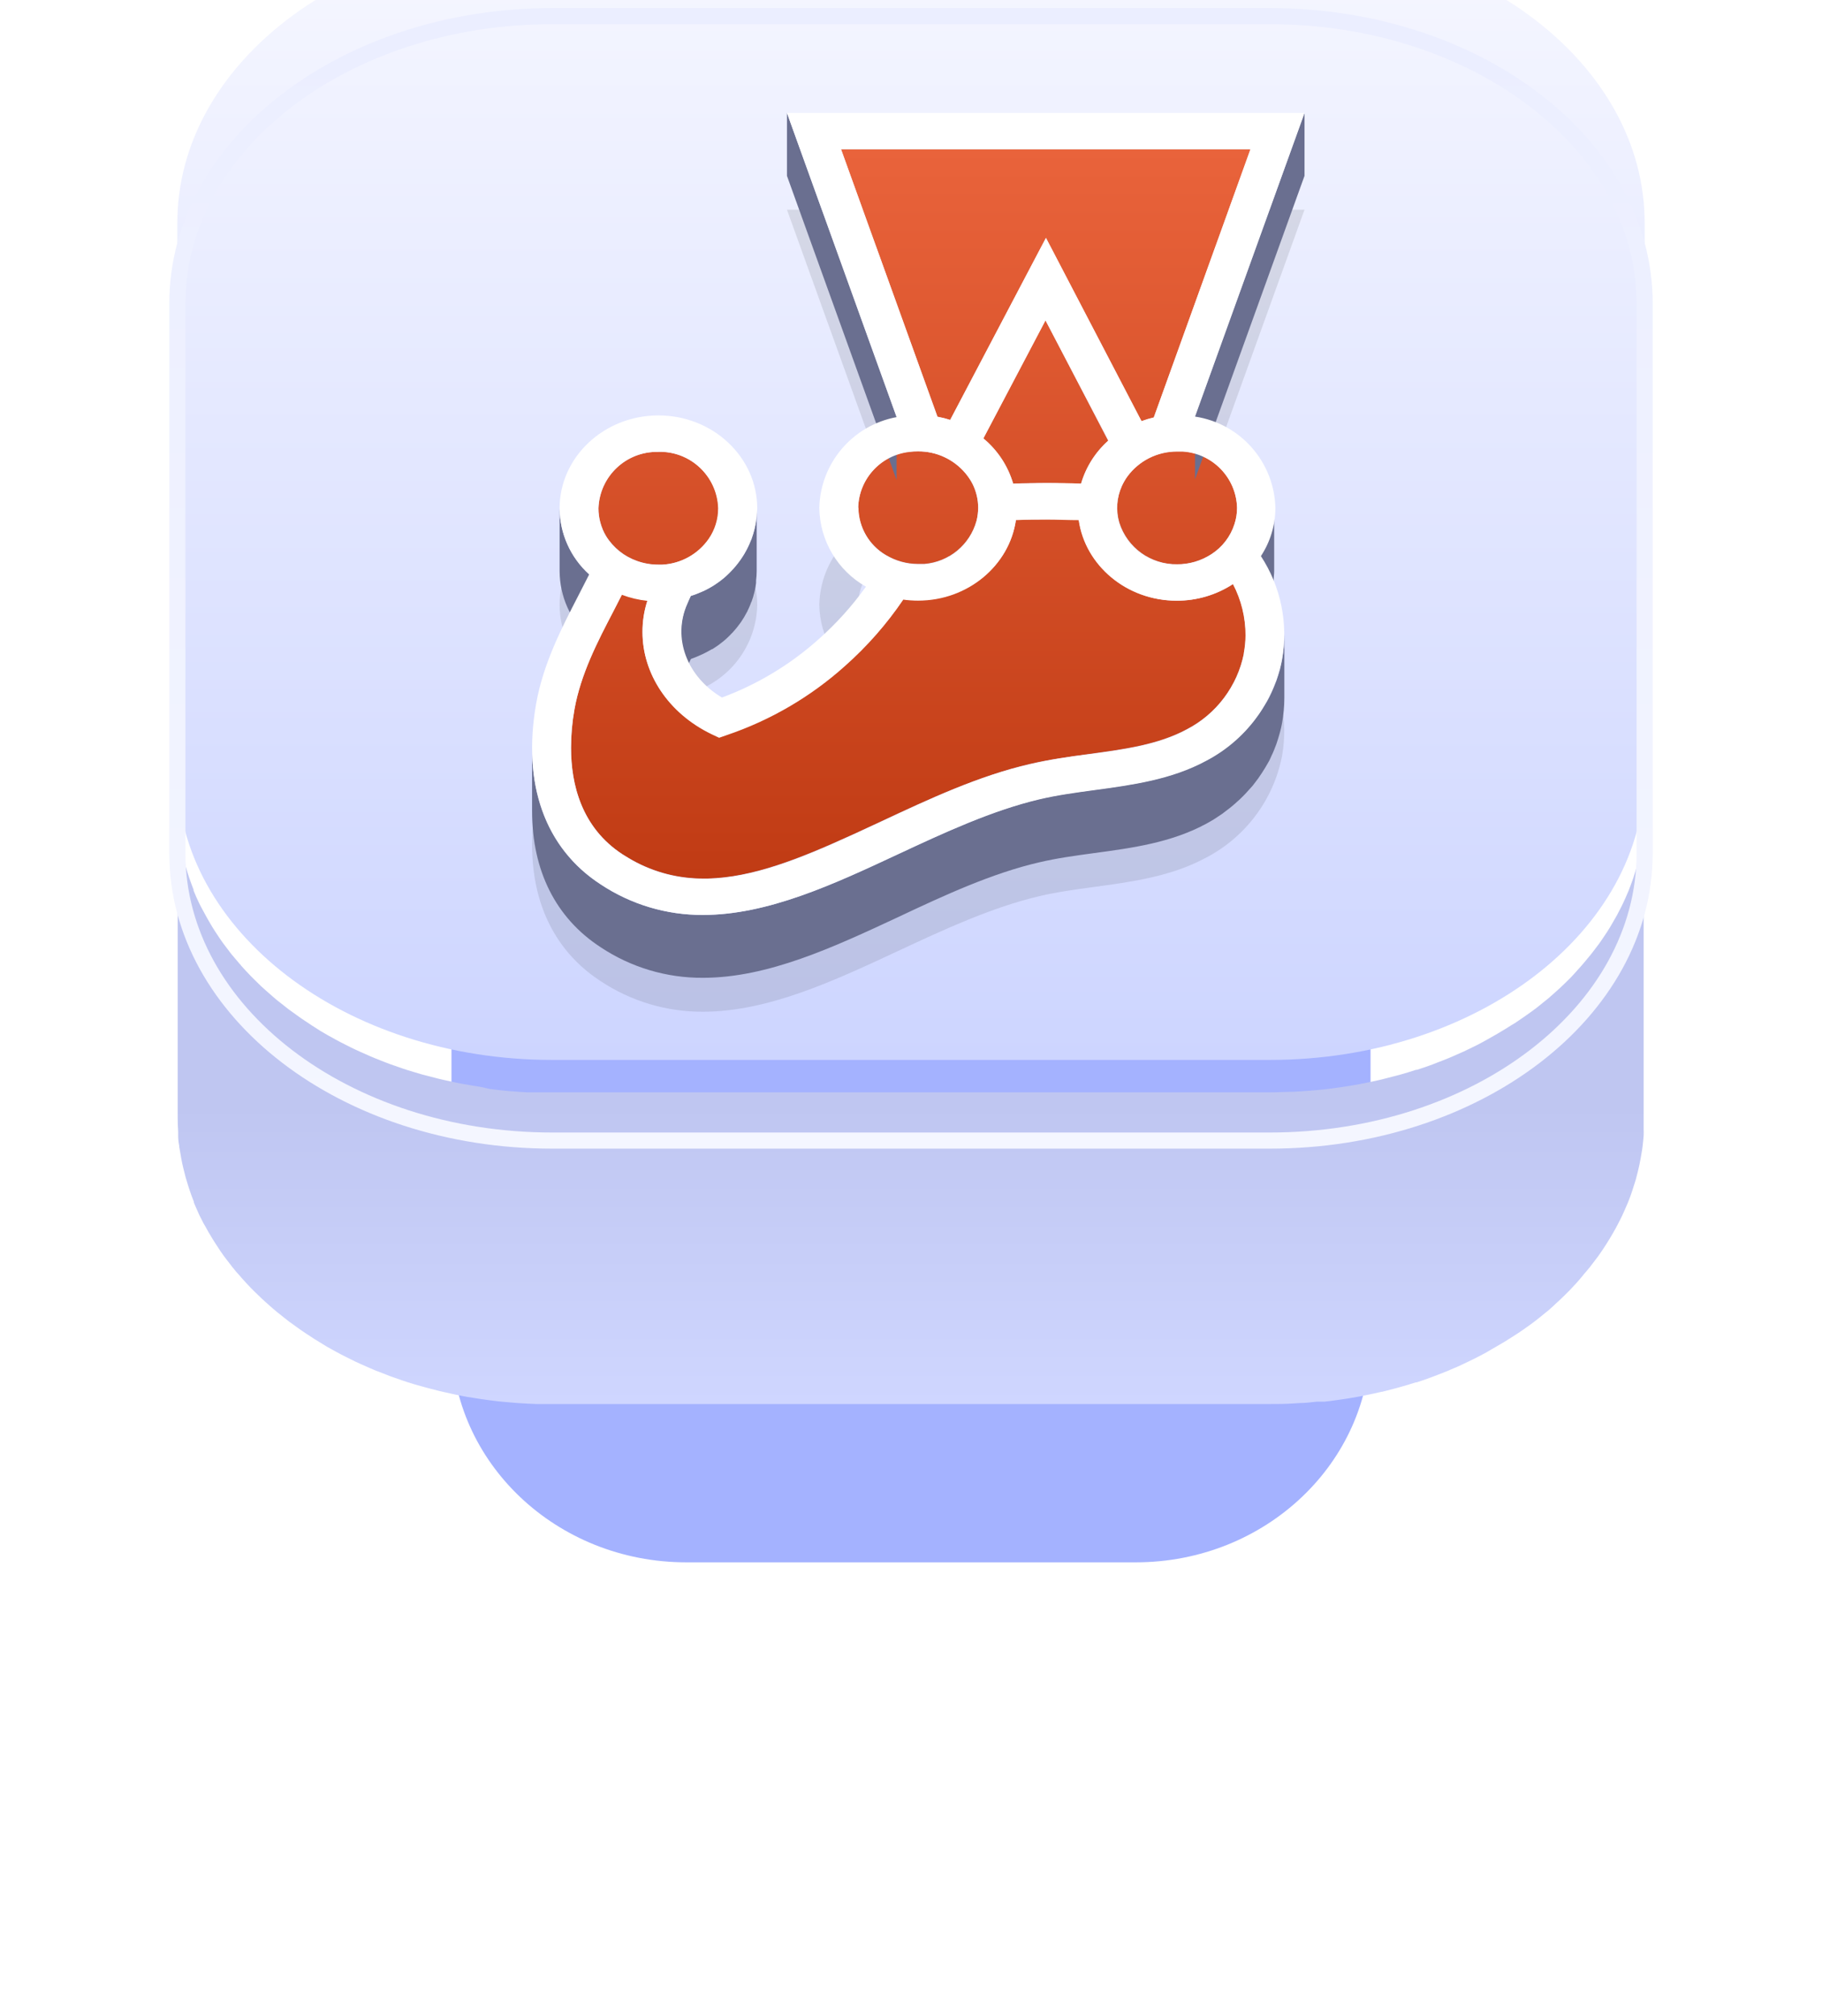 <svg width="113" height="125" viewBox="0 0 113 125" fill="none" xmlns="http://www.w3.org/2000/svg">
<g opacity="0.6" filter="url(#filter0_f_1240_10699)">
<path d="M70.438 42.854C78.481 42.854 85 49.031 85 56.649V83.055C85 90.677 78.481 96.854 70.438 96.854H42.562C34.522 96.854 28 90.677 28 83.055V56.649C28 49.031 34.522 42.854 42.562 42.854H70.438Z" fill="#677EFF"/>
</g>
<g filter="url(#filter1_i_1240_10699)">
<path d="M101.999 53.584C101.999 53.719 101.999 53.86 101.999 53.996C101.999 54.132 101.969 54.313 101.954 54.499C101.939 54.685 101.924 54.77 101.904 54.901C101.884 55.032 101.854 55.218 101.823 55.374C101.793 55.529 101.778 55.64 101.748 55.771C101.718 55.901 101.678 56.083 101.642 56.238C101.607 56.394 101.577 56.5 101.542 56.626C101.507 56.751 101.436 56.992 101.376 57.179L101.301 57.42C101.21 57.686 101.115 57.923 101.009 58.209C100.993 58.238 100.98 58.269 100.969 58.3C100.873 58.531 100.773 58.757 100.667 58.983L100.541 59.24C100.456 59.406 100.37 59.577 100.28 59.743C100.189 59.909 100.174 59.934 100.119 60.024C100.064 60.115 99.943 60.336 99.848 60.492L99.672 60.773C99.571 60.929 99.471 61.08 99.365 61.231L99.184 61.492L98.802 61.995L98.661 62.176C98.54 62.327 98.415 62.473 98.294 62.618L98.063 62.89C97.917 63.056 97.761 63.217 97.61 63.393C97.545 63.458 97.49 63.528 97.424 63.594C97.203 63.815 96.977 64.036 96.746 64.252L96.595 64.388C96.409 64.559 96.218 64.725 96.027 64.891L95.871 65.017C95.685 65.172 95.494 65.323 95.298 65.479L95.026 65.68L94.523 66.037L94.207 66.253C94.051 66.364 93.89 66.47 93.704 66.575L93.367 66.786L92.864 67.088L92.512 67.289L92.01 67.571L91.663 67.757L91.09 68.038L90.763 68.194L90.044 68.511L89.843 68.596C89.626 68.687 89.405 68.772 89.189 68.853L88.847 68.988C88.532 69.106 88.21 69.216 87.882 69.32H87.826C87.491 69.431 87.144 69.537 86.786 69.637L86.429 69.728L85.715 69.913L85.539 69.954C85.257 70.019 84.976 70.079 84.689 70.135L84.332 70.205C84.101 70.245 83.875 70.291 83.644 70.326L83.241 70.386L82.563 70.482L82.16 70.532L81.693 70.577C81.341 70.607 80.989 70.638 80.637 70.658L80.22 70.683C79.717 70.683 79.264 70.718 78.782 70.718H34.247C33.91 70.718 33.578 70.718 33.242 70.718H32.694L32.08 70.678L31.537 70.638L30.934 70.577L30.396 70.512L29.813 70.381L29.285 70.296L28.666 70.19L28.259 70.11L27.591 69.964L27.213 69.878L26.48 69.687L26.203 69.617C25.866 69.521 25.539 69.421 25.197 69.315L25.001 69.25L24.232 68.983L23.9 68.858L23.287 68.616L22.93 68.466L22.362 68.214L22.01 68.053C21.819 67.963 21.633 67.872 21.452 67.777L21.125 67.611C20.919 67.505 20.718 67.395 20.517 67.279C20.436 67.234 20.351 67.194 20.27 67.143C19.994 66.987 19.717 66.822 19.451 66.641L19.315 66.555L18.662 66.118L18.395 65.927C18.231 65.813 18.063 65.692 17.892 65.565L17.611 65.343L17.158 64.987L16.882 64.75L16.449 64.368L16.198 64.142L15.745 63.699C15.685 63.634 15.62 63.574 15.554 63.508C15.348 63.292 15.142 63.076 14.946 62.855C14.946 62.825 14.901 62.794 14.876 62.769C14.705 62.573 14.539 62.377 14.373 62.176C14.308 62.101 14.252 62.02 14.192 61.94C14.132 61.859 13.956 61.633 13.84 61.477L13.649 61.206C13.548 61.055 13.448 60.909 13.352 60.758C13.257 60.607 13.227 60.567 13.171 60.472C13.116 60.376 12.985 60.16 12.895 60.004L12.739 59.722C12.643 59.552 12.553 59.376 12.467 59.22L12.347 58.983C12.226 58.727 12.111 58.481 12.005 58.209C12.008 58.191 12.008 58.172 12.005 58.154C11.911 57.913 11.821 57.666 11.733 57.415C11.703 57.329 11.678 57.239 11.648 57.153C11.593 56.972 11.537 56.791 11.487 56.61C11.437 56.429 11.452 56.389 11.427 56.304C11.402 56.218 11.341 55.962 11.306 55.801C11.271 55.64 11.261 55.58 11.241 55.474C11.221 55.369 11.18 55.122 11.155 54.971C11.13 54.821 11.12 54.755 11.11 54.65C11.087 54.412 11.066 54.206 11.05 54.031C11.05 53.941 11.05 53.845 11.05 53.755C11.05 53.468 11.02 53.187 11.02 52.895V72.287C11.02 72.575 11.03 72.861 11.05 73.146C11.05 73.237 11.05 73.327 11.05 73.423C11.05 73.614 11.07 73.805 11.11 73.996C11.11 74.102 11.14 74.207 11.155 74.313C11.17 74.418 11.211 74.665 11.241 74.816C11.271 74.966 11.281 75.037 11.306 75.142C11.331 75.248 11.382 75.489 11.427 75.645C11.472 75.801 11.477 75.856 11.507 75.962C11.557 76.143 11.613 76.324 11.668 76.5C11.698 76.59 11.723 76.681 11.754 76.766C11.837 77.014 11.928 77.261 12.025 77.505C12.027 77.522 12.027 77.539 12.025 77.555C12.131 77.817 12.246 78.058 12.367 78.335L12.488 78.571C12.573 78.747 12.664 78.923 12.759 79.074L12.915 79.355C13.005 79.511 13.096 79.667 13.191 79.818C13.287 79.969 13.307 80.009 13.373 80.105C13.438 80.2 13.569 80.406 13.669 80.557L13.86 80.829C13.976 80.984 14.091 81.14 14.212 81.291C14.333 81.442 14.328 81.452 14.393 81.527C14.549 81.728 14.715 81.924 14.896 82.116C14.921 82.146 14.941 82.176 14.966 82.201C15.162 82.427 15.368 82.644 15.575 82.86C15.64 82.92 15.705 82.985 15.766 83.051L16.218 83.488L16.47 83.719L16.902 84.102L17.178 84.333L17.631 84.695L17.912 84.916L18.415 85.278L18.682 85.469C18.898 85.615 19.114 85.761 19.335 85.901L19.471 85.992C19.737 86.158 20.014 86.324 20.291 86.495L20.537 86.63C20.738 86.741 20.939 86.857 21.145 86.962L21.472 87.128L22.03 87.405L22.382 87.566L22.95 87.817L23.307 87.968L23.92 88.204L24.252 88.335L25.021 88.601L25.218 88.667C25.544 88.772 25.871 88.873 26.223 88.963C26.314 88.993 26.409 89.013 26.5 89.039L27.234 89.23L27.611 89.315L28.269 89.461L28.677 89.541L28.993 89.602L29.295 89.647L29.823 89.732L30.411 89.813L30.949 89.878L31.552 89.933L32.095 89.979L32.709 90.014L33.257 90.039H33.463H34.257H78.762C79.264 90.039 79.722 90.039 80.2 90.004L80.617 89.979C80.969 89.979 81.321 89.928 81.673 89.893H81.929H82.14L82.543 89.848L83.221 89.752L83.624 89.692L84.312 89.572L84.669 89.501C84.956 89.446 85.237 89.38 85.519 89.32L85.695 89.28H85.725L86.409 89.104L86.766 89.008C87.118 88.913 87.465 88.807 87.806 88.697H87.862C88.189 88.591 88.51 88.481 88.827 88.36L89.169 88.229L89.797 87.983L89.999 87.892C90.24 87.792 90.501 87.686 90.717 87.576L91.044 87.42C91.235 87.329 91.426 87.239 91.617 87.138L91.964 86.957C92.14 86.862 92.316 86.771 92.467 86.671L92.819 86.469L93.322 86.173L93.659 85.962L94.161 85.64L94.478 85.424L94.981 85.067L95.252 84.861C95.448 84.71 95.639 84.554 95.826 84.398L95.981 84.278C96.172 84.117 96.353 83.951 96.534 83.775L96.685 83.639C96.916 83.421 97.143 83.2 97.364 82.975C97.429 82.91 97.49 82.84 97.55 82.774C97.707 82.613 97.858 82.446 98.002 82.271C98.083 82.181 98.158 82.085 98.234 81.99C98.309 81.894 98.465 81.728 98.571 81.593L98.601 81.558C98.646 81.497 98.691 81.432 98.742 81.371C98.872 81.206 98.998 81.035 99.124 80.869L99.305 80.607C99.41 80.457 99.511 80.301 99.611 80.145C99.712 79.989 99.732 79.959 99.787 79.863C99.843 79.768 99.973 79.556 100.059 79.401C100.144 79.245 100.169 79.215 100.22 79.119C100.27 79.024 100.396 78.782 100.481 78.616L100.607 78.36C100.712 78.134 100.813 77.902 100.908 77.676C100.92 77.645 100.933 77.615 100.949 77.586C101.054 77.324 101.15 77.083 101.24 76.796L101.316 76.55C101.361 76.409 101.411 76.268 101.451 76.123L101.482 76.002L101.582 75.615C101.617 75.459 101.658 75.303 101.688 75.147C101.718 74.991 101.738 74.881 101.763 74.75C101.788 74.619 101.818 74.433 101.844 74.278C101.869 74.122 101.879 74.006 101.894 73.87C101.909 73.734 101.929 73.553 101.939 73.398C101.949 73.242 101.939 73.121 101.939 72.985C101.939 72.85 101.939 72.814 101.939 72.724C101.939 72.633 101.939 72.442 101.939 72.297V52.895C101.999 53.126 101.999 53.352 101.999 53.584Z" fill="url(#paint0_linear_1240_10699)"/>
</g>
<g filter="url(#filter2_i_1240_10699)">
<path d="M78.752 1C91.593 1 102 8.974 102 18.808V52.895C102 62.734 91.593 70.708 78.752 70.708H34.248C21.412 70.708 11 62.734 11 52.895V18.808C11 8.974 21.412 1 34.248 1H78.752Z" fill="url(#paint1_linear_1240_10699)"/>
</g>
<path d="M78.752 1C91.593 1 102 8.974 102 18.808V52.895C102 62.734 91.593 70.708 78.752 70.708H34.248C21.412 70.708 11 62.734 11 52.895V18.808C11 8.974 21.412 1 34.248 1H78.752Z" stroke="url(#paint2_linear_1240_10699)"/>
<path opacity="0.1" fill-rule="evenodd" clip-rule="evenodd" d="M79.099 37.48C79.099 38.544 78.787 39.585 78.201 40.474C79.442 42.366 79.91 44.663 79.508 46.89C78.975 49.581 77.252 51.885 74.822 53.158C72.66 54.332 70.222 54.665 67.865 54.983L67.85 54.985L67.85 54.985L67.85 54.985L67.849 54.985L67.849 54.985L67.849 54.985C66.667 55.146 65.55 55.298 64.466 55.554C61.515 56.248 58.564 57.616 55.693 58.956C51.706 60.819 47.614 62.72 43.598 62.72C41.339 62.732 39.126 62.07 37.244 60.819C33.794 58.572 32.378 54.594 33.252 49.618C33.687 47.157 34.828 44.943 35.846 42.968L35.899 42.865L36.541 41.61C35.381 40.563 34.715 39.076 34.706 37.513C34.706 34.339 37.458 31.753 40.837 31.753C44.216 31.753 46.963 34.339 46.963 37.513C46.909 40.022 45.248 42.212 42.847 42.941L42.705 43.249L42.634 43.416C41.683 45.531 42.596 47.955 44.777 49.242C46.973 48.428 48.998 47.209 50.746 45.65C51.854 44.672 52.847 43.572 53.707 42.37C51.939 41.37 50.837 39.506 50.813 37.475C50.883 34.705 52.883 32.362 55.608 31.858L48.807 13H80.905L74.114 31.825C76.927 32.252 79.028 34.636 79.099 37.48ZM77.136 46.51C77.206 46.143 77.242 45.771 77.246 45.398C77.25 44.287 76.982 43.192 76.466 42.209C75.428 42.886 74.213 43.245 72.973 43.24C69.87 43.24 67.299 41.059 66.9 38.245C66.584 38.245 66.263 38.237 65.94 38.229L65.94 38.229H65.94H65.94H65.939H65.939H65.939C65.612 38.22 65.281 38.212 64.951 38.212C64.295 38.212 63.639 38.212 63.003 38.245C62.613 41.04 60.042 43.235 56.943 43.235C56.635 43.236 56.327 43.215 56.021 43.173C54.991 44.693 53.774 46.077 52.4 47.294C50.273 49.2 47.781 50.654 45.076 51.571L44.601 51.737L44.126 51.514C41.431 50.212 39.849 47.755 39.849 45.203C39.844 44.54 39.947 43.88 40.153 43.249C39.611 43.192 39.08 43.066 38.57 42.874L38.062 43.867C37.054 45.792 36.013 47.807 35.628 49.984C35.487 50.768 35.416 51.563 35.415 52.36C35.415 54.617 36.051 57.303 38.613 58.975L38.993 59.208L39.231 59.346C40.558 60.088 42.054 60.477 43.575 60.477H43.893C46.668 60.415 49.596 59.261 52.718 57.83L53.127 57.645L53.526 57.459L54.624 56.951L54.716 56.908L54.716 56.908L54.716 56.908C57.672 55.524 60.73 54.092 63.887 53.377C65.094 53.097 66.329 52.902 67.522 52.764C69.751 52.465 71.856 52.179 73.615 51.224C75.444 50.274 76.743 48.545 77.146 46.524L77.136 46.51ZM58.141 31.834L52.162 15.257V15.243H77.555L71.557 31.877C71.299 31.936 71.045 32.012 70.797 32.105L64.87 20.747L58.93 32.034C58.671 31.95 58.408 31.884 58.141 31.834ZM68.748 33.303L64.842 25.86L60.988 33.179C61.871 33.907 62.516 34.884 62.836 35.983C63.188 35.983 63.538 35.974 63.889 35.964L63.889 35.964L63.889 35.964C64.24 35.955 64.59 35.945 64.942 35.945C65.645 35.945 66.367 35.945 67.047 35.983C67.347 34.956 67.93 34.033 68.729 33.322L68.748 33.303ZM73.349 33.996C75.206 34.109 76.67 35.62 76.723 37.48C76.723 37.827 76.667 38.172 76.557 38.502C76.31 39.267 75.806 39.923 75.131 40.36C74.499 40.776 73.758 40.995 73.002 40.992C71.363 41.019 69.901 39.965 69.409 38.402C69.194 37.654 69.251 36.854 69.571 36.145C69.666 35.93 69.784 35.726 69.922 35.536C70.644 34.561 71.788 33.989 73.002 33.996H73.349ZM53.241 37.48C53.254 38.691 53.9 39.806 54.943 40.422C55.551 40.791 56.25 40.985 56.962 40.983H57.333C58.87 40.854 60.162 39.777 60.565 38.288C60.632 38.022 60.667 37.749 60.669 37.475C60.668 36.962 60.547 36.456 60.318 35.997C60.196 35.761 60.047 35.539 59.876 35.337C59.148 34.472 58.073 33.975 56.943 33.982C56.757 33.983 56.572 33.995 56.387 34.02C54.619 34.223 53.27 35.696 53.222 37.475L53.241 37.48ZM37.111 37.513C37.178 35.52 38.844 33.957 40.837 34.015L40.818 34.006C42.809 33.95 44.472 35.513 44.539 37.504C44.541 38.183 44.336 38.846 43.95 39.405C43.288 40.354 42.226 40.946 41.07 41.011H40.818C40.374 41.011 39.934 40.935 39.516 40.788C38.715 40.508 38.035 39.963 37.586 39.243C37.273 38.721 37.108 38.123 37.111 37.513Z" fill="black"/>
<path fill-rule="evenodd" clip-rule="evenodd" d="M71.557 25.891L77.554 9.257H52.162L58.14 25.834C58.407 25.884 58.671 25.95 58.929 26.034L64.87 14.746L70.796 26.119C71.044 26.026 71.298 25.95 71.557 25.891ZM73.329 27.982H72.982C71.779 27.984 70.647 28.555 69.931 29.522C69.793 29.712 69.675 29.916 69.58 30.13C69.26 30.84 69.203 31.64 69.418 32.388C69.91 33.951 71.372 35.005 73.011 34.978C73.767 34.981 74.508 34.761 75.14 34.346C75.815 33.909 76.319 33.253 76.566 32.487C76.671 32.162 76.724 31.822 76.723 31.48C76.676 29.608 75.199 28.085 73.329 27.982ZM56.943 27.982C58.073 27.975 59.148 28.472 59.875 29.337C60.045 29.54 60.192 29.761 60.312 29.997C60.542 30.456 60.662 30.962 60.664 31.475C60.663 31.749 60.63 32.022 60.564 32.288C60.151 33.772 58.854 34.839 57.318 34.959H56.947C56.236 34.961 55.537 34.767 54.928 34.398C53.885 33.783 53.24 32.667 53.226 31.456C53.274 29.677 54.623 28.204 56.392 28.001C56.575 27.983 56.759 27.977 56.943 27.982ZM44.558 31.513C44.491 29.522 42.828 27.959 40.837 28.015C38.851 27.962 37.193 29.518 37.12 31.504C37.117 32.113 37.282 32.711 37.595 33.234C38.044 33.953 38.724 34.498 39.525 34.778C39.943 34.926 40.384 35.001 40.827 35.002H41.079C42.235 34.944 43.3 34.359 43.968 33.414C44.354 32.855 44.56 32.192 44.558 31.513ZM64.96 32.188C65.616 32.188 66.272 32.188 66.909 32.221C67.308 35.039 69.879 37.235 72.982 37.235C74.222 37.24 75.437 36.881 76.475 36.204C76.991 37.187 77.259 38.282 77.255 39.393C77.251 39.766 77.215 40.138 77.145 40.505C76.742 42.526 75.443 44.255 73.615 45.205C71.856 46.156 69.751 46.445 67.522 46.745C66.329 46.906 65.093 47.078 63.886 47.358C60.697 48.095 57.608 49.535 54.624 50.932L53.526 51.44L53.127 51.626L52.718 51.811C49.581 53.237 46.668 54.396 43.892 54.463H43.655C42.107 54.473 40.583 54.084 39.23 53.332L38.993 53.194L38.612 52.961C36.051 51.293 35.414 48.603 35.414 46.346C35.415 45.549 35.487 44.754 35.628 43.969C36.013 41.793 37.054 39.782 38.061 37.839L38.57 36.845C39.079 37.037 39.611 37.163 40.152 37.221C39.947 37.851 39.844 38.511 39.848 39.174C39.848 41.726 41.426 44.183 44.125 45.485L44.601 45.709L45.076 45.542C47.781 44.626 50.272 43.171 52.399 41.265C53.774 40.048 54.99 38.664 56.021 37.145C56.326 37.187 56.634 37.207 56.943 37.207C60.041 37.207 62.612 35.025 63.012 32.212C63.353 32.214 63.699 32.207 64.048 32.2C64.351 32.194 64.656 32.188 64.96 32.188ZM68.729 27.322L64.841 19.86L60.987 27.179C61.871 27.907 62.515 28.884 62.836 29.983C63.515 29.945 64.262 29.945 64.941 29.945C65.278 29.945 65.626 29.954 65.976 29.964C66.332 29.973 66.692 29.983 67.046 29.983C67.347 28.955 67.93 28.033 68.729 27.322Z" fill="url(#paint3_linear_1240_10699)"/>
<path d="M74.113 25.82V29.722L80.905 10.902V7L74.113 25.82Z" fill="#6A6F90"/>
<path d="M55.607 25.858L48.807 7V10.902L55.607 29.76V25.858Z" fill="#6A6F90"/>
<path d="M78.52 37.848C78.518 37.831 78.518 37.813 78.52 37.796C78.601 37.625 78.677 37.454 78.743 37.278V37.212C78.801 37.045 78.853 36.879 78.896 36.736C78.893 36.705 78.893 36.673 78.896 36.641C78.937 36.461 78.969 36.278 78.991 36.095V35.976C78.991 35.786 79.024 35.596 79.024 35.406V31.48C79.022 31.671 79.011 31.861 78.991 32.05V32.169C78.969 32.353 78.937 32.535 78.896 32.716C78.893 32.747 78.893 32.779 78.896 32.811C78.853 32.977 78.801 33.143 78.743 33.286C78.743 33.286 78.743 33.333 78.743 33.352C78.677 33.528 78.601 33.699 78.52 33.87C78.52 33.908 78.482 33.947 78.458 33.984C78.377 34.148 78.286 34.306 78.188 34.46V38.366C78.286 38.213 78.377 38.054 78.458 37.891L78.52 37.848Z" fill="#6A6F90"/>
<path d="M36.541 35.61C35.382 34.563 34.716 33.076 34.707 31.513V35.415C34.716 36.978 35.382 38.465 36.541 39.512V35.61Z" fill="#6A6F90"/>
<path d="M42.705 41.161L42.848 40.852C43.054 40.78 43.258 40.697 43.456 40.605L43.584 40.548C43.779 40.453 43.969 40.353 44.155 40.243H44.183L44.231 40.21C44.441 40.08 44.643 39.935 44.834 39.778C45.026 39.623 45.205 39.455 45.371 39.274L45.419 39.231L45.443 39.203C45.603 39.03 45.752 38.848 45.889 38.656L45.961 38.556C46.092 38.365 46.211 38.165 46.317 37.958L46.346 37.915C46.346 37.886 46.369 37.858 46.379 37.834C46.445 37.696 46.507 37.563 46.559 37.42C46.559 37.383 46.593 37.34 46.612 37.297C46.681 37.112 46.738 36.923 46.783 36.731L46.811 36.617C46.844 36.465 46.873 36.313 46.892 36.142C46.892 36.09 46.892 36.038 46.892 35.985C46.917 35.791 46.929 35.596 46.93 35.401V31.513C46.93 31.709 46.917 31.904 46.892 32.098C46.892 32.15 46.892 32.202 46.892 32.259C46.892 32.411 46.844 32.563 46.811 32.735L46.783 32.853C46.738 33.035 46.684 33.214 46.621 33.39C46.621 33.428 46.588 33.471 46.569 33.509C46.517 33.65 46.456 33.788 46.388 33.923C46.371 33.965 46.35 34.007 46.327 34.046C46.221 34.253 46.102 34.453 45.97 34.645L45.899 34.745C45.761 34.937 45.611 35.121 45.452 35.296L45.381 35.367C45.225 35.539 45.058 35.702 44.882 35.852C44.691 36.008 44.491 36.153 44.283 36.285L44.197 36.337C44.017 36.446 43.827 36.546 43.632 36.641L43.456 36.703C43.255 36.8 43.047 36.883 42.833 36.95L42.691 37.259L42.62 37.425C42.372 37.968 42.244 38.558 42.244 39.155V43.057C42.244 42.46 42.372 41.87 42.62 41.327L42.705 41.161Z" fill="#6A6F90"/>
<path d="M79.394 41.441C79.394 41.498 79.36 41.555 79.346 41.612C79.332 41.669 79.275 41.864 79.232 41.988L79.17 42.178C79.127 42.297 79.08 42.416 79.032 42.534L78.961 42.705C78.899 42.848 78.838 42.991 78.766 43.128L78.724 43.219C78.638 43.385 78.548 43.551 78.448 43.694L78.362 43.832C78.291 43.951 78.215 44.065 78.139 44.179C78.063 44.293 78.063 44.288 78.02 44.34C77.977 44.392 77.863 44.554 77.783 44.659L77.668 44.806C77.559 44.934 77.445 45.067 77.331 45.191L77.284 45.243C77.155 45.381 77.017 45.519 76.875 45.652L76.746 45.766C76.647 45.861 76.542 45.951 76.433 46.042L76.276 46.175L75.953 46.417L75.796 46.536C75.658 46.631 75.516 46.726 75.373 46.812L75.292 46.869C75.14 46.964 74.979 47.054 74.817 47.139C72.655 48.313 70.217 48.646 67.859 48.964C66.671 49.126 65.55 49.278 64.461 49.535C61.515 50.248 58.564 51.616 55.693 52.956C51.706 54.819 47.614 56.721 43.598 56.721C41.338 56.732 39.126 56.07 37.244 54.819C34.459 53.004 33 50.067 33 46.384V50.286C33 53.964 34.459 56.901 37.244 58.717C39.125 59.969 41.338 60.632 43.598 60.617C47.628 60.617 51.706 58.717 55.693 56.858C58.545 55.513 61.529 54.13 64.466 53.456C65.555 53.199 66.676 53.047 67.864 52.885C70.24 52.567 72.659 52.234 74.822 51.06C74.979 50.975 75.14 50.88 75.297 50.785L75.364 50.742L75.787 50.461L75.943 50.343C76.053 50.262 76.162 50.181 76.266 50.096L76.423 49.967C76.533 49.877 76.637 49.787 76.737 49.691L76.865 49.578C77.008 49.444 77.146 49.307 77.274 49.169L77.312 49.126L77.673 48.727L77.787 48.58L78.03 48.261C78.069 48.209 78.105 48.155 78.139 48.099C78.22 47.985 78.296 47.871 78.367 47.752L78.453 47.615C78.552 47.453 78.643 47.287 78.728 47.139C78.737 47.113 78.749 47.088 78.762 47.063C78.828 46.926 78.895 46.783 78.956 46.641L79.028 46.469C79.075 46.351 79.123 46.232 79.165 46.113C79.208 45.994 79.208 45.985 79.227 45.923C79.246 45.861 79.308 45.676 79.341 45.547C79.375 45.419 79.375 45.433 79.389 45.376C79.436 45.196 79.479 45.01 79.513 44.825C79.607 44.306 79.654 43.779 79.655 43.252V39.317C79.654 39.844 79.607 40.371 79.513 40.89C79.484 41.075 79.441 41.261 79.394 41.441Z" fill="#6A6F90"/>
<path fill-rule="evenodd" clip-rule="evenodd" d="M79.099 31.48C79.099 32.544 78.787 33.585 78.201 34.474C79.442 36.366 79.91 38.663 79.508 40.89C78.975 43.581 77.252 45.885 74.822 47.158C72.66 48.332 70.222 48.665 67.865 48.983L67.85 48.985L67.85 48.985L67.85 48.985L67.849 48.985L67.849 48.985L67.849 48.985C66.667 49.146 65.55 49.298 64.466 49.554C61.515 50.248 58.564 51.616 55.693 52.956C51.706 54.819 47.614 56.72 43.598 56.72C41.339 56.732 39.126 56.07 37.244 54.819C33.794 52.572 32.378 48.594 33.252 43.618C33.687 41.157 34.828 38.943 35.846 36.968L35.899 36.865L36.541 35.61C35.381 34.563 34.715 33.076 34.706 31.513C34.706 28.339 37.458 25.753 40.837 25.753C44.216 25.753 46.963 28.339 46.963 31.513C46.909 34.022 45.248 36.212 42.847 36.941L42.705 37.249L42.634 37.416C41.683 39.531 42.596 41.955 44.777 43.242C46.973 42.428 48.998 41.209 50.746 39.65C51.854 38.672 52.847 37.572 53.707 36.37C51.939 35.37 50.837 33.506 50.813 31.475C50.883 28.705 52.883 26.362 55.608 25.858L48.807 7H80.905L74.114 25.825C76.927 26.252 79.028 28.636 79.099 31.48ZM77.136 40.51C77.206 40.143 77.242 39.771 77.246 39.398C77.25 38.287 76.982 37.192 76.466 36.209C75.428 36.886 74.213 37.245 72.973 37.24C69.87 37.24 67.299 35.059 66.9 32.245C66.584 32.245 66.263 32.237 65.94 32.229L65.94 32.229H65.94H65.94H65.939H65.939H65.939C65.612 32.22 65.281 32.212 64.951 32.212C64.295 32.212 63.639 32.212 63.003 32.245C62.613 35.04 60.042 37.235 56.943 37.235C56.635 37.236 56.327 37.215 56.021 37.173C54.991 38.693 53.774 40.077 52.4 41.294C50.273 43.2 47.781 44.654 45.076 45.571L44.601 45.737L44.126 45.514C41.431 44.212 39.849 41.755 39.849 39.203C39.844 38.54 39.947 37.88 40.153 37.249C39.611 37.192 39.08 37.066 38.57 36.874L38.062 37.867C37.054 39.792 36.013 41.807 35.628 43.984C35.487 44.768 35.416 45.563 35.415 46.36C35.415 48.617 36.051 51.303 38.613 52.975L38.993 53.208L39.231 53.346C40.558 54.088 42.054 54.477 43.575 54.477H43.893C46.668 54.415 49.596 53.261 52.718 51.83L53.127 51.645L53.526 51.459L54.624 50.951L54.716 50.908L54.716 50.908L54.716 50.908C57.672 49.524 60.73 48.092 63.887 47.377C65.094 47.097 66.329 46.902 67.522 46.764C69.751 46.465 71.856 46.179 73.615 45.224C75.444 44.274 76.743 42.545 77.146 40.524L77.136 40.51ZM58.141 25.834L52.162 9.257V9.243H77.555L71.557 25.877C71.299 25.936 71.045 26.012 70.797 26.105L64.87 14.746L58.93 26.034C58.671 25.95 58.408 25.884 58.141 25.834ZM68.748 27.303L64.842 19.86L60.988 27.179C61.871 27.907 62.516 28.884 62.836 29.983C63.188 29.983 63.538 29.974 63.889 29.964L63.889 29.964L63.889 29.964C64.24 29.954 64.59 29.945 64.942 29.945C65.645 29.945 66.367 29.945 67.047 29.983C67.347 28.956 67.93 28.033 68.729 27.322L68.748 27.303ZM73.349 27.996C75.206 28.109 76.67 29.62 76.723 31.48C76.723 31.827 76.667 32.172 76.557 32.502C76.31 33.267 75.806 33.923 75.131 34.36C74.499 34.776 73.758 34.995 73.002 34.992C71.363 35.019 69.901 33.965 69.409 32.402C69.194 31.654 69.251 30.854 69.571 30.145C69.666 29.93 69.784 29.726 69.922 29.536C70.644 28.561 71.788 27.989 73.002 27.996H73.349ZM53.241 31.48C53.254 32.691 53.9 33.806 54.943 34.422C55.551 34.791 56.25 34.985 56.962 34.983H57.333C58.87 34.854 60.162 33.777 60.565 32.288C60.632 32.022 60.667 31.749 60.669 31.475C60.668 30.962 60.547 30.456 60.318 29.997C60.196 29.761 60.047 29.54 59.876 29.337C59.148 28.472 58.073 27.975 56.943 27.982C56.757 27.983 56.572 27.995 56.387 28.02C54.619 28.223 53.27 29.696 53.222 31.475L53.241 31.48ZM37.111 31.513C37.178 29.52 38.844 27.957 40.837 28.015L40.818 28.006C42.809 27.95 44.472 29.513 44.539 31.504C44.541 32.183 44.336 32.846 43.95 33.405C43.288 34.354 42.226 34.946 41.07 35.011H40.818C40.374 35.011 39.934 34.935 39.516 34.788C38.715 34.508 38.035 33.963 37.586 33.243C37.273 32.721 37.108 32.123 37.111 31.513Z" fill="white"/>
<defs>
<filter id="filter0_f_1240_10699" x="0.817" y="15.671" width="111.366" height="108.366" filterUnits="userSpaceOnUse" color-interpolation-filters="sRGB">
<feFlood flood-opacity="0" result="BackgroundImageFix"/>
<feBlend mode="normal" in="SourceGraphic" in2="BackgroundImageFix" result="shape"/>
<feGaussianBlur stdDeviation="13.591" result="effect1_foregroundBlur_1240_10699"/>
</filter>
<filter id="filter1_i_1240_10699" x="11.02" y="49.895" width="90.981" height="40.144" filterUnits="userSpaceOnUse" color-interpolation-filters="sRGB">
<feFlood flood-opacity="0" result="BackgroundImageFix"/>
<feBlend mode="normal" in="SourceGraphic" in2="BackgroundImageFix" result="shape"/>
<feColorMatrix in="SourceAlpha" type="matrix" values="0 0 0 0 0 0 0 0 0 0 0 0 0 0 0 0 0 0 127 0" result="hardAlpha"/>
<feOffset dy="-3"/>
<feGaussianBlur stdDeviation="2.5"/>
<feComposite in2="hardAlpha" operator="arithmetic" k2="-1" k3="1"/>
<feColorMatrix type="matrix" values="0 0 0 0 0.431 0 0 0 0 0.518 0 0 0 0 1 0 0 0 0.361 0"/>
<feBlend mode="normal" in2="shape" result="effect1_innerShadow_1240_10699"/>
</filter>
<filter id="filter2_i_1240_10699" x="10.5" y="-4.5" width="92" height="75.708" filterUnits="userSpaceOnUse" color-interpolation-filters="sRGB">
<feFlood flood-opacity="0" result="BackgroundImageFix"/>
<feBlend mode="normal" in="SourceGraphic" in2="BackgroundImageFix" result="shape"/>
<feColorMatrix in="SourceAlpha" type="matrix" values="0 0 0 0 0 0 0 0 0 0 0 0 0 0 0 0 0 0 127 0" result="hardAlpha"/>
<feOffset dy="-5"/>
<feGaussianBlur stdDeviation="3.5"/>
<feComposite in2="hardAlpha" operator="arithmetic" k2="-1" k3="1"/>
<feColorMatrix type="matrix" values="0 0 0 0 1 0 0 0 0 1 0 0 0 0 1 0 0 0 0.625 0"/>
<feBlend mode="normal" in2="shape" result="effect1_innerShadow_1240_10699"/>
</filter>
<linearGradient id="paint0_linear_1240_10699" x1="33.764" y1="71.467" x2="33.764" y2="90.039" gradientUnits="userSpaceOnUse">
<stop stop-color="#BFC6F1"/>
<stop offset="1" stop-color="#CFD6FF"/>
</linearGradient>
<linearGradient id="paint1_linear_1240_10699" x1="11" y1="1" x2="11" y2="70.708" gradientUnits="userSpaceOnUse">
<stop stop-color="#F6F7FF"/>
<stop offset="1" stop-color="#CDD5FF"/>
</linearGradient>
<linearGradient id="paint2_linear_1240_10699" x1="11" y1="1" x2="11" y2="70.708" gradientUnits="userSpaceOnUse">
<stop stop-color="#EBEEFF"/>
<stop offset="1" stop-color="#F4F6FF"/>
</linearGradient>
<linearGradient id="paint3_linear_1240_10699" x1="35.414" y1="9.257" x2="35.414" y2="54.463" gradientUnits="userSpaceOnUse">
<stop stop-color="#E9633B"/>
<stop offset="1" stop-color="#C03B14"/>
</linearGradient>
</defs>
</svg>
